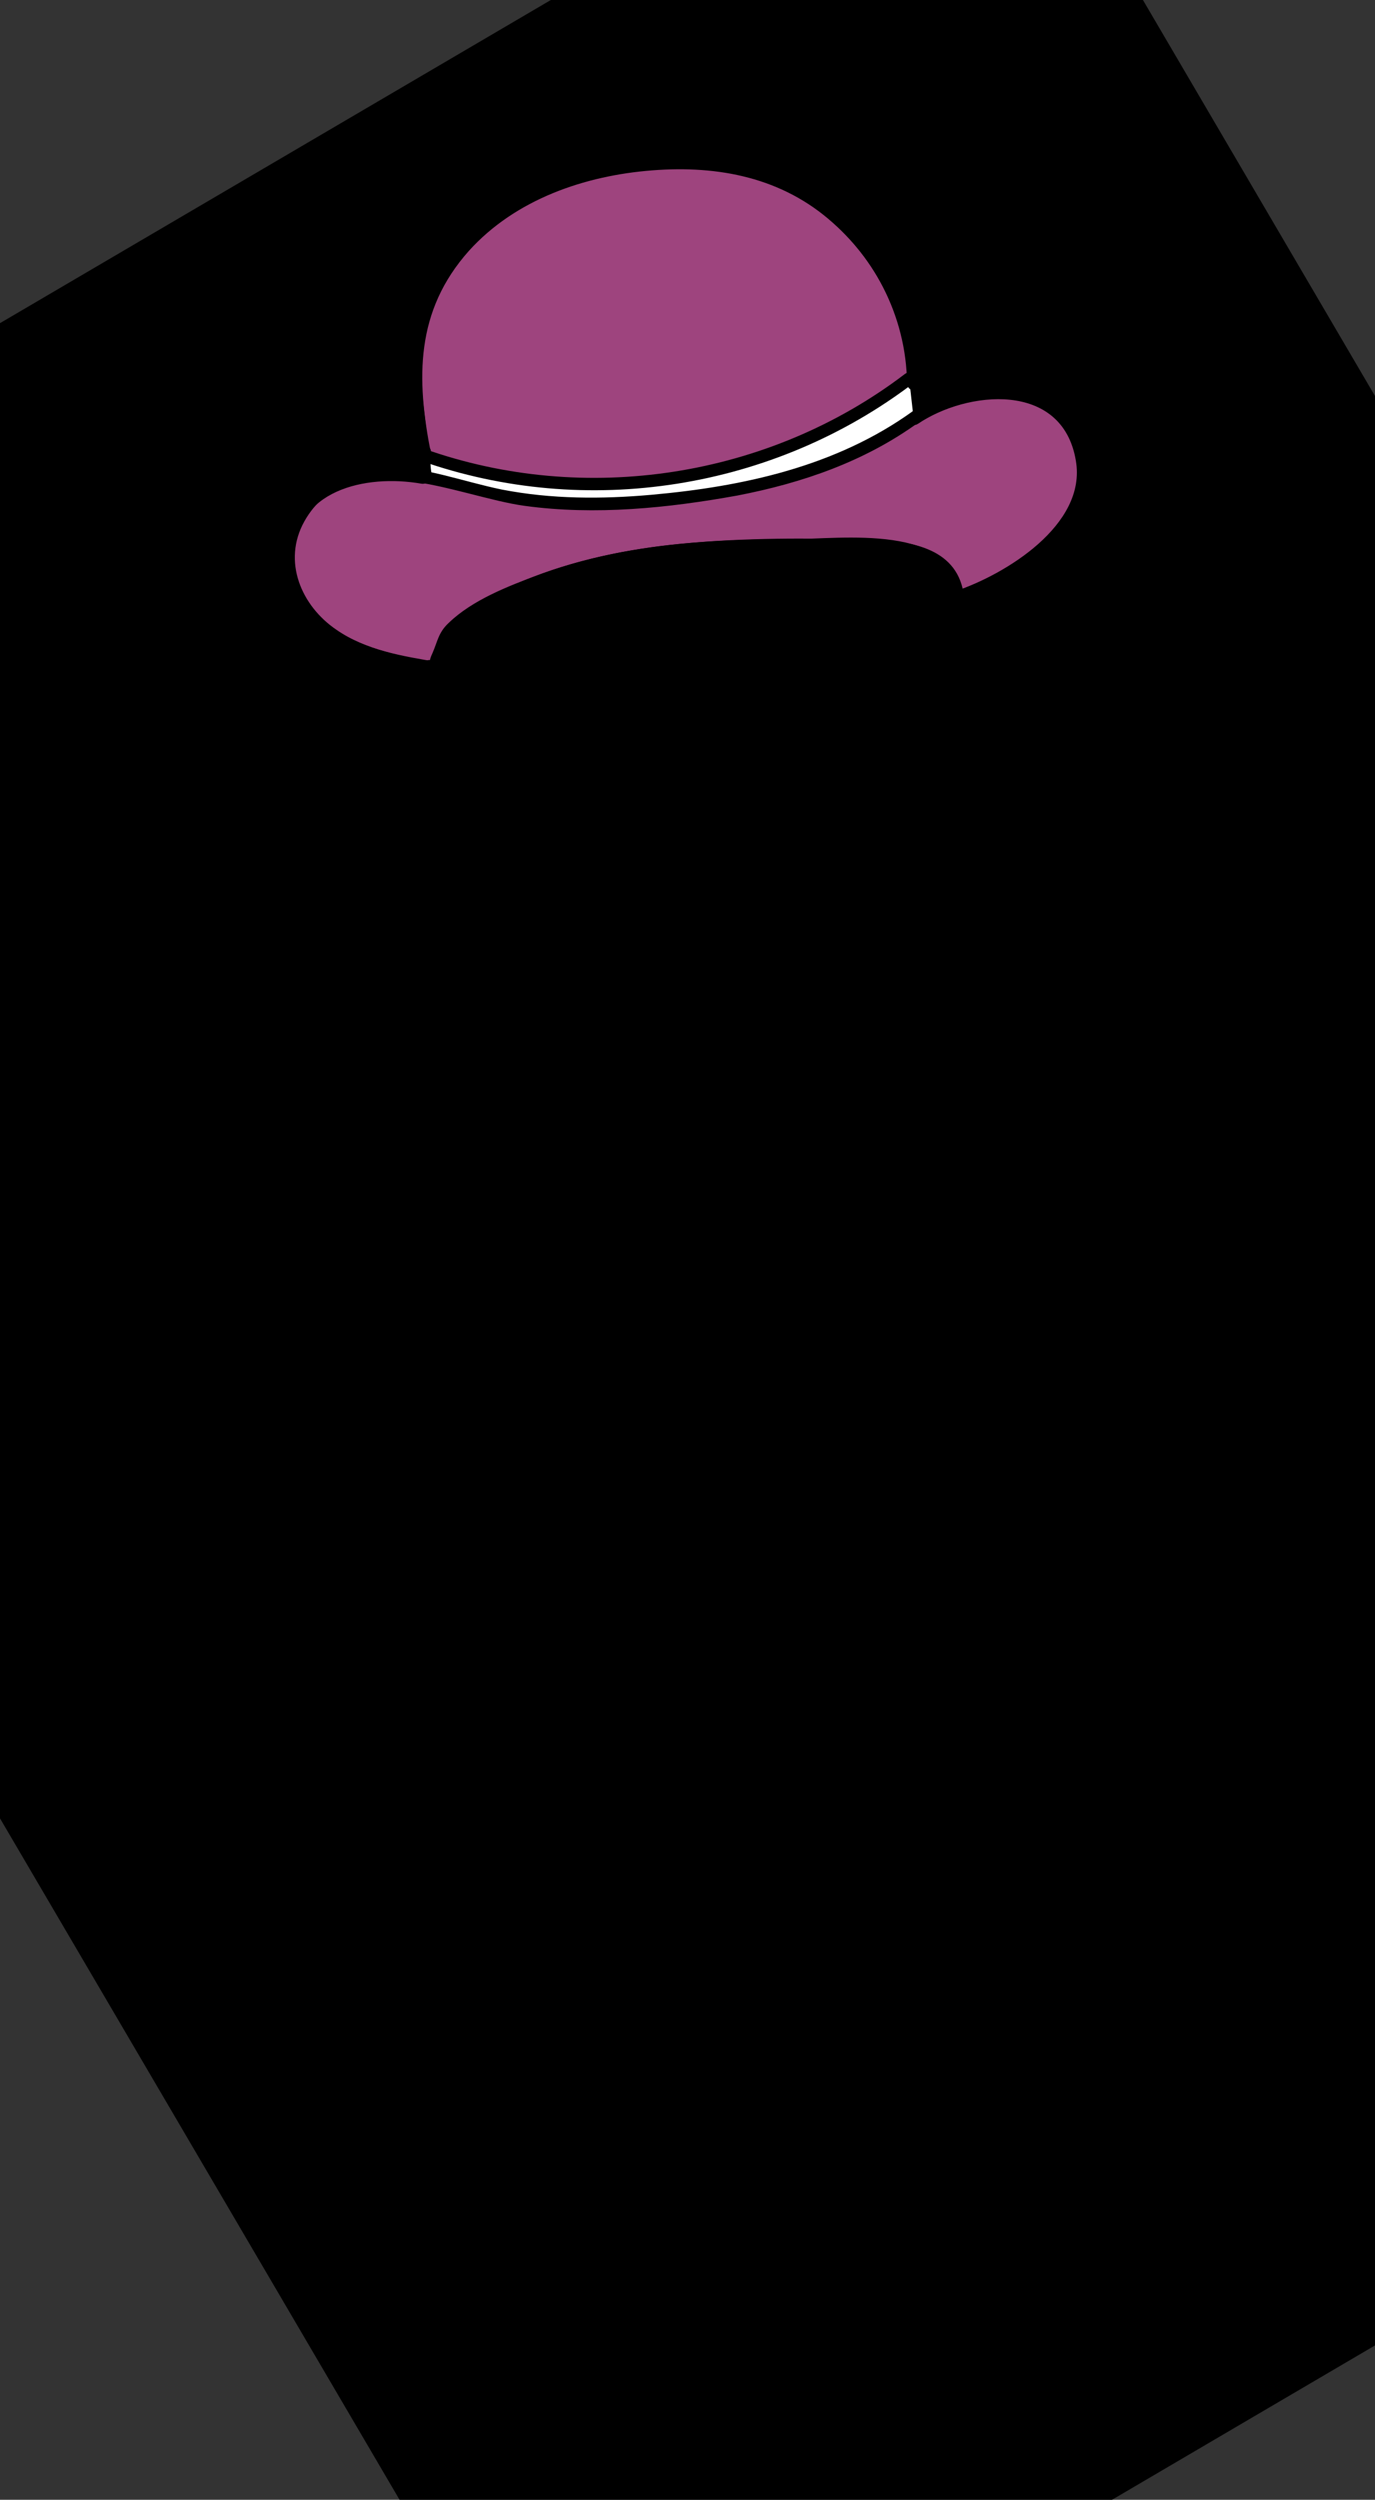 <?xml version="1.0" encoding="utf-8"?>
<!-- Generator: Adobe Illustrator 23.0.1, SVG Export Plug-In . SVG Version: 6.00 Build 0)  -->
<svg version="1.1" id="Laag_2" xmlns="http://www.w3.org/2000/svg" xmlns:xlink="http://www.w3.org/1999/xlink" x="0px" y="0px"
	 viewBox="0 0 185.7 337.5" style="enable-background:new 0 0 185.7 337.5;" xml:space="preserve">
<rect x="0" y="0" width="185.7" height="337.5" fill="#333333" stroke="none"/>
<style type="text/css">
	.st0{clip-path:url(#SVGID_3_);}
	.st1{clip-path:url(#SVGID_4_);fill:#FFFFFF;}
	.st2{clip-path:url(#SVGID_6_);}
	.st3{clip-path:url(#SVGID_6_);fill:#9E447E;}
	.st4{clip-path:url(#SVGID_6_);fill:#FFFFFF;}
</style>
<g>
	<g>
		<defs>
			<polygon id="SVGID_1_" points="78.6,379.5 300.5,249.3 133.9,-34.9 -88.1,95.3 78.6,379.5 			"/>
		</defs>
		<defs>
			<rect id="SVGID_2_" x="-19.5" y="-39.7" width="237.7" height="427.8"/>
		</defs>
		<clipPath id="SVGID_3_">
			<use xlink:href="#SVGID_1_"  style="overflow:visible;"/>
		</clipPath>
		<clipPath id="SVGID_4_" class="st0">
			<use xlink:href="#SVGID_2_"  style="overflow:visible;"/>
		</clipPath>
		<path class="st1" d="M67.4,17.7c0,0-20.8,13-21.7,25.4c-1,12.4,1.9,14.1,1.9,14.1L34,62.3c0,0-10.7-4.7-13.9-12.5
			c-3.2-7.9-9.4-12.5-9.4-12.5L0.2,49.6c0,0,12.8,36.9,29.2,44.5c16.4,7.6,18.9,5.6,18.9,5.6s-3,14,3.9,19.4
			c7,5.4,13.1,11.7,13.1,11.7l4.1,6.6l-33.3,24.4c0,0-18.2,3.1-18.3,10.5c-0.1,7.4,1.9,18.2,13,16.6c11.2-1.5,17.4-6.8,17.4-6.8
			l15-11.8l12.1-10.6l-28.6,87.2l32.2,1.6l-9.7,55.6c0,0-16.2,5.6-16.2,13c-0.1,7.4-3.8,12.3-3.8,12.3l105.6,5.3
			c0,0-9.6-30.6-17.8-34c-8.2-3.4-13.6-4.3-13.6-4.3l-6.5-47.5l43-5.7l-33.9-71.3c0,0,22.8,27.9,31.8,32.1c9,4.2,14.1-4,12.1-10.2
			c-2-6.2,1.4-11.5,1.4-11.5s2.6-9.1-4-10.8c-6.6-1.7-14.8-0.6-14.8-0.6l-32.6-37.1c0,0,14.1-9.3,15-13c0.9-3.7,7.1-4.1,7.2-13.1
			c0.1-9.1-3.6-13.2-3.6-13.2s31.4,0.7,32.7-12.9c1.4-13.6,5.8-42.9,5.8-42.9l-8.1-12.1c0,0-8.1,25.9-15.1,26.7
			c-7,0.8-1.6-7.4-9.8-7.5c-8.3-0.1-14.9-0.2-14.9-0.2s-3-28.1-17.8-29.9C96.4,13.9,67.4,17.7,67.4,17.7"/>
	</g>
	<g>
		<defs>
			<path id="SVGID_5_" d="M12.3,75.5c4.8,8,10.7,15.5,17.1,18.5c16.4,7.6,18.9,5.6,18.9,5.6s-3,14,3.9,19.4
				c7,5.4,13.1,11.7,13.1,11.7l4.1,6.6l-33.3,24.4c0,0-18.2,3.1-18.3,10.5c-0.1,7.4,1.9,18.2,13,16.6c11.2-1.5,17.4-6.8,17.4-6.8
				l15-11.8l12.1-10.6l-28.6,87.2l32.2,1.6l-9.7,55.6c0,0-16.2,5.6-16.2,13c0,4.2-1.3,7.6-2.3,9.7l32.8,0.4l69,0.7
				c-3.3-9.2-9.7-24.9-15.5-27.3c-8.2-3.4-13.6-4.3-13.6-4.3l-6.5-47.5l43-5.7l-33.9-71.4c0,0,22.8,27.9,31.9,32.1
				c9,4.2,14.1-4,12.1-10.2c-2-6.2,1.4-11.5,1.4-11.5s2.6-9.1-4-10.8c-6.6-1.7-14.9-0.6-14.9-0.6l-32.6-37.1c0,0,14.1-9.3,15-13
				c0.9-3.7,7.1-4,7.2-13.1c0.1-9.1-3.6-13.2-3.6-13.2s31.4,0.7,32.7-12.9c1.4-13.6,5.8-42.9,5.8-42.9l-8.1-12.1
				c0,0-8.1,25.9-15.1,26.7c-7,0.7-1.6-7.4-9.8-7.5c-8.3-0.1-14.9-0.2-14.9-0.2s-3-28.1-17.8-29.9c-14.8-1.8-43.8,2-43.8,2
				s-20.8,13-21.7,25.4c-1,12.4,1.9,14.1,1.9,14.1L34,62.3c0,0-10.7-4.7-13.9-12.5c-2-5-5.2-8.6-7.3-10.7L12.3,75.5L12.3,75.5z"/>
		</defs>
		<clipPath id="SVGID_6_">
			<use xlink:href="#SVGID_5_"  style="overflow:visible;"/>
		</clipPath>
		<path class="st2" d="M12.4,326.4c52.3-2.1,104.7-2.2,157-0.1c1.1,0,1.1-1.7,0-1.7c-52.3-2.1-104.7-2.1-157,0.1
			C11.3,324.8,11.3,326.5,12.4,326.4"/>
		<path class="st2" d="M109.7,133.5c17.9-8,26.7-27.7,22.4-46.6c-2.3-10.1-7.9-20.4-16.2-26.9c-9-7-20.3-5.5-30.7-3.2
			c-1.1,0.2-0.6,1.9,0.4,1.7c11-2.4,22.2-3.6,31.1,4.6c7.2,6.5,12,16,13.9,25.5c3.6,17.9-5.1,36-21.9,43.5
			C107.8,132.5,108.7,134,109.7,133.5"/>
		<path class="st2" d="M60.4,114.3c6.9,19.2,26.5,26.7,45.4,20.7c1-0.3,0.6-2-0.4-1.7c-17.9,5.7-36.7-1.1-43.3-19.5
			C61.7,112.9,60,113.3,60.4,114.3"/>
		<path class="st2" d="M91,55.6c-23.9,1.6-36.6,30.8-32.3,51.8c0.2,1.1,1.9,0.6,1.7-0.4C56.2,87,68.3,58.8,91,57.3
			C92,57.2,92.1,55.5,91,55.6"/>
		<path class="st2" d="M96.8,109.1c-3.2-1.6-7.8-0.5-9.2,3.1c-0.6,1.6-0.3,3.5,1.4,4.1c2.3,0.9,4.1-1.2,6.3-1.6
			c1.1-0.2,0.6-1.9-0.4-1.7c-1.4,0.3-2.4,1.1-3.6,1.6c-0.8,0.3-2.1,0.5-2.2-0.8c-0.1-0.6,0.3-1.3,0.7-1.8c1.4-1.9,4.2-2.5,6.3-1.4
			C96.9,111.1,97.8,109.6,96.8,109.1"/>
		<path class="st2" d="M77.7,121.2c5.7,8.7,21,4.7,28.6,1.2c1-0.5,0.1-2-0.8-1.5c-6.6,3.1-21.2,7.2-26.3-0.5
			C78.6,119.4,77.1,120.3,77.7,121.2"/>
		<path class="st2" d="M71.8,104.9c3.5,4.6,16.6,0.4,12.2-5.3c-1.7-2.2-5.6-2.9-8.2-2.6c-3.5,0.4-5.9,4.5-4.1,7.7
			c0.5,1,2,0.1,1.5-0.8c-1.5-2.8,1.3-5.2,3.9-5.2c1.7,0,4.3,0.4,5.4,1.9c2.9,3.5-7,6.4-9.5,3.1C72.3,102.8,71.1,104,71.8,104.9"/>
		<path class="st2" d="M107.7,98.7c-1.7-1.6-4-2.3-6.4-1.9c-2.1,0.4-4.8,1.9-4.8,4.3c0,2.4,2.3,4.2,4.4,4.9c2.4,0.8,5,0.5,7.1-0.9
			c0.9-0.6,0.1-2.1-0.9-1.5c-2.4,1.5-7.7,1.7-8.7-1.9c-0.5-2.1,1.9-3.2,3.6-3.3c1.6-0.1,3.2,0.4,4.4,1.5
			C107.3,100.6,108.6,99.4,107.7,98.7"/>
		<path class="st2" d="M106.5,106.3c1.4-1.3,2.5-2.9,3.2-4.7c0.4-1-1.3-1.5-1.6-0.5c-0.6,1.5-1.5,2.9-2.7,3.9
			C104.5,105.8,105.7,107,106.5,106.3"/>
		<path class="st2" d="M94.1,240.1c17.3-0.5,34.5-0.4,51.8,0.3c1.1,0,1.1-1.7,0-1.7c-17.3-0.7-34.5-0.8-51.8-0.3
			C93.1,238.4,93,240.1,94.1,240.1"/>
		<path class="st2" d="M85.9,240.4c2-0.1,3.9-0.2,5.9-0.2c1.1,0,1.1-1.8,0-1.7c-2,0.1-3.9,0.1-5.9,0.2
			C84.8,238.7,84.8,240.5,85.9,240.4"/>
		<path class="st2" d="M61.2,241.9c7.4-0.6,14.9-1,22.3-1.4c1.1-0.1,1.1-1.8,0-1.7c-7.4,0.3-14.9,0.8-22.3,1.4
			C60.2,240.3,60.1,242,61.2,241.9"/>
		<path class="st2" d="M86.4,240.2c-3.4,24.4-5.7,48.9-7,73.5c-0.1,1.1,1.7,1.1,1.7,0c1.2-24.6,3.6-49.1,7-73.5
			C88.2,239.1,86.5,239.1,86.4,240.2"/>
		<path class="st2" d="M91.3,239.2c-3.8,24.4-5.7,49-5.8,73.7c0,1.1,1.7,1.1,1.7,0c0.1-24.5,1.9-49,5.7-73.3
			C93.2,238.6,91.5,238.1,91.3,239.2"/>
		<path class="st2" d="M102.7,241c3.1,24,5.9,48.1,8.4,72.1c0.1,1.1,1.8,1.1,1.7,0c-2.5-24.2-5.3-48.4-8.5-72.6
			C104.2,239.5,102.6,239.9,102.7,241"/>
		<path class="st2" d="M107.7,239.8c3.1,23.8,5.7,47.7,7.8,71.7c0.1,1.1,1.8,1.1,1.7,0c-2.2-24.1-4.8-48.1-7.9-72.1
			C109.2,238.3,107.6,238.7,107.7,239.8"/>
		<path class="st2" d="M93.3,323.2c0.2,0.1,0.3,0.2,0.5,0.3c0.2,0.2,0.6,0.2,0.9,0c0.2-0.1,0.3-0.2,0.5-0.3c0.4-0.3,0.5-0.7,0.3-1.2
			c-3.1-6.9-7.7-10.4-15.5-9.5c-7.1,0.9-13.5,4.7-18,10.2c-0.7,0.8,0.5,2.1,1.2,1.2c3.7-4.6,8.7-7.9,14.5-9.3
			c3.5-0.8,7.8-1.3,11,0.8c2.6,1.7,4.1,4.6,5.3,7.4l0.3-1.2c0,0,0,0-0.1,0C93.3,321,92.4,322.5,93.3,323.2"/>
		<path class="st2" d="M107.7,323.1c3.1-17.1,28.7-12.5,33,1.3c0.3,1,2,0.6,1.7-0.4c-4.9-15.4-32.9-20.2-36.3-1.4
			C105.8,323.7,107.5,324.2,107.7,323.1"/>
		<path class="st2" d="M72.5,315.6l0.7,3.9c0.2,1.1,1.9,0.6,1.7-0.4c-0.2-1.3-0.5-2.6-0.7-3.9C73.9,314.1,72.3,314.5,72.5,315.6"/>
		<path class="st2" d="M68.9,317.9c-0.1,1.2,0.3,2.3,1.1,3.2c0.7,0.8,1.9-0.4,1.2-1.2c-0.5-0.6-0.7-1.2-0.6-2
			C70.8,316.8,69,316.8,68.9,317.9"/>
		<path class="st2" d="M126.8,312.3c0.3,2.2,0,4.3-0.8,6.4c-0.4,1,1.3,1.5,1.6,0.5c0.9-2.4,1.2-4.8,0.8-7.3
			C128.3,310.8,126.6,311.2,126.8,312.3"/>
		<path class="st2" d="M131.1,314.5l-0.9,3.8c-0.3,1.1,1.4,1.5,1.6,0.5c0.3-1.3,0.6-2.6,0.9-3.8C133,313.9,131.4,313.4,131.1,314.5"
			/>
		<path class="st2" d="M89.9,240.2c-1.8,2.1-3.1,4.4-4.1,7c-0.4,1,1.3,1.5,1.6,0.5c0.8-2.3,2-4.4,3.6-6.2
			C91.8,240.6,90.6,239.3,89.9,240.2"/>
		<path class="st2" d="M91.7,242.8c-2.4,3.2-4.6,6.6-6.6,10.2c-0.5,1,0.9,1.8,1.5,0.9c2-3.5,4.1-6.9,6.6-10.2
			C93.8,242.8,92.4,242,91.7,242.8"/>
		<path class="st2" d="M89.6,251.2c-2,2.5-3.7,5.1-5.3,7.8c-0.5,1,0.9,1.8,1.5,0.9c1.5-2.6,3.1-5.1,5-7.5
			C91.5,251.5,90.3,250.3,89.6,251.2"/>
		<path class="st2" d="M87.2,260.7c-1.3,2-2.6,4-3.9,6c-0.6,0.9,0.9,1.8,1.5,0.9c1.3-2,2.6-4,3.9-6
			C89.2,260.7,87.8,259.8,87.2,260.7"/>
		<path class="st2" d="M87.2,265c-1.5,2.5-2.9,5.1-4.4,7.6c-0.6,1,0.9,1.8,1.5,0.9l4.4-7.6C89.2,265,87.8,264.1,87.2,265"/>
		<path class="st2" d="M86.1,272.6c-1.6,2.7-3.1,5.4-4.7,8.1c-0.6,1,0.9,1.8,1.5,0.9c1.6-2.7,3.1-5.4,4.7-8.1
			C88.1,272.6,86.7,271.7,86.1,272.6"/>
		<path class="st2" d="M86.8,278.4c-1.4,2.5-2.8,5-4.2,7.5c-0.5,1,0.9,1.8,1.5,0.9c1.4-2.5,2.8-5,4.2-7.5
			C88.8,278.3,87.3,277.4,86.8,278.4"/>
		<path class="st2" d="M86.2,285.2c-1.8,2.6-3.4,5.4-4.6,8.4c-0.4,1,1,1.9,1.5,0.9c1.3-2.9,2.8-5.7,4.6-8.4
			C88.3,285.2,86.9,284.3,86.2,285.2"/>
		<path class="st2" d="M84.9,294.8c-1.9,2.2-3.4,4.7-4.7,7.3c-0.5,1,1,1.9,1.5,0.9c1.2-2.5,2.7-4.8,4.4-6.9
			C86.8,295.2,85.6,294,84.9,294.8"/>
		<path class="st2" d="M85.7,299.9c-2.1,2.5-4,5.2-5.6,8.1c-0.5,1,0.9,1.8,1.5,0.9c1.5-2.8,3.3-5.4,5.3-7.8
			C87.6,300.3,86.4,299.1,85.7,299.9"/>
		<path class="st2" d="M84.1,306.9c-1,1.6-2,3.1-3.1,4.7c-0.6,0.9,0.9,1.8,1.5,0.9c1-1.6,2-3.1,3-4.7
			C86.2,306.9,84.7,306,84.1,306.9"/>
		<path class="st2" d="M105.8,240.8c-0.7,1.3-1.5,2.5-2.3,3.8c-0.6,0.9,0.9,1.8,1.5,0.9c0.8-1.3,1.5-2.5,2.3-3.8
			C107.8,240.7,106.3,239.9,105.8,240.8"/>
		<path class="st2" d="M108.3,242.9c-1.1,2-2.3,4-3.4,6c-0.5,1,0.9,1.8,1.5,0.9c1.1-2,2.3-4,3.4-6
			C110.3,242.9,108.8,242,108.3,242.9"/>
		<path class="st2" d="M110.2,246.3c-1.9,2.4-3.6,5-4.9,7.8c-0.5,1,1,1.9,1.5,0.9c1.3-2.7,2.8-5.2,4.7-7.5
			C112.1,246.6,110.9,245.4,110.2,246.3"/>
		<path class="st2" d="M109.1,253.7l-3.5,6.4c-0.5,1,0.9,1.8,1.5,0.9c1.2-2.1,2.3-4.3,3.5-6.4C111.1,253.6,109.6,252.7,109.1,253.7"
			/>
		<path class="st2" d="M109.2,259.3l-2.7,5.7c-0.5,1,1,1.9,1.5,0.9l2.7-5.8C111.2,259.2,109.7,258.3,109.2,259.3"/>
		<path class="st2" d="M110.4,264.5c-1.5,2.1-2.6,4.4-3.3,6.9c-0.3,1.1,1.3,1.5,1.6,0.5c0.7-2.4,1.7-4.5,3.2-6.5
			C112.5,264.5,111,263.6,110.4,264.5"/>
		<path class="st2" d="M110.7,270.8c-0.1,2-0.8,3.8-2.1,5.3c-0.7,0.8,0.5,2.1,1.2,1.2c1.6-1.9,2.5-4.1,2.6-6.5
			C112.4,269.8,110.7,269.7,110.7,270.8"/>
		<path class="st2" d="M112.4,275.6c-1.5,2.1-2.6,4.4-3.5,6.9c-0.4,1,1.3,1.5,1.6,0.5c0.8-2.3,1.9-4.5,3.3-6.5
			C114.5,275.6,113,274.7,112.4,275.6"/>
		<path class="st2" d="M111.8,282c-1.2,1.8-2.1,3.7-2.8,5.7c-0.4,1,1.3,1.5,1.6,0.5c0.6-1.9,1.5-3.6,2.6-5.3
			C113.9,281.9,112.4,281.1,111.8,282"/>
		<path class="st2" d="M112.7,286.5c-0.7,1.9-1.4,3.9-2.2,5.8c-0.4,1,1.3,1.5,1.6,0.5c0.7-1.9,1.4-3.9,2.2-5.8
			C114.7,286,113.1,285.5,112.7,286.5"/>
		<path class="st2" d="M113.5,291c-1.4,2.2-2.5,4.5-3.4,6.9c-0.4,1,1.2,1.5,1.6,0.5c0.9-2.3,2-4.4,3.2-6.5
			C115.6,291,114.1,290.1,113.5,291"/>
		<path class="st2" d="M114.3,297.5c-1.1,1.8-2.1,3.7-2.9,5.6c-0.4,1,1.2,1.5,1.6,0.5c0.7-1.8,1.7-3.6,2.7-5.2
			C116.4,297.4,114.9,296.5,114.3,297.5"/>
		<path class="st2" d="M114.1,302.9c-0.7,1.6-1.5,3.1-2.2,4.7c-0.5,1,1,1.9,1.5,0.9c0.7-1.6,1.5-3.1,2.2-4.7
			C116,302.8,114.6,301.9,114.1,302.9"/>
		<path class="st2" d="M115,307.7c-0.9,1.1-1.7,2.3-2.6,3.4c-0.7,0.9,0.8,1.7,1.5,0.9l2.6-3.4C117.1,307.7,115.6,306.8,115,307.7"/>
		<path class="st2" d="M58.9,105.1c-0.1-1.6-1.5-2.7-3.1-2.3c-2.4,0.6-2.6,3.8-2.4,5.7c0.2,2.3,0.9,5,3,6.3c1.7,1,3.9,0.6,4.9-1.2
			c0.5-1-0.9-1.8-1.5-0.9c-1.8,3.2-4.3-1.5-4.6-3c-0.2-1-0.3-2-0.2-3c0-0.7,0.3-1.4,0.7-2c0.5-0.5,1-0.4,1.4,0.3
			C57.2,106.2,58.9,106.2,58.9,105.1"/>
		<path class="st2" d="M132.5,103.2c0.5-1.6,2.2,0.6,2.4,1.3c0.2,0.9,0.2,1.9,0.1,2.7c-0.1,1-0.2,2-0.5,3l-0.4,1.1
			c-0.6,1.4-1.5,1.4-2.7-0.2c0.9-0.7-0.3-1.9-1.2-1.2c-1.6,1.3-1,3.9,1,4.5c2.7,0.8,4.5-1.8,5.1-4.1c0.6-2.4,1.3-6.9-1-8.8
			c-1.5-1.2-3.7-0.7-4.3,1.2C130.5,103.8,132.2,104.2,132.5,103.2"/>
		<path class="st2" d="M106.1,100.3c0.6,0.1,1.1,1,0.8,1.5c-0.4,1,1,1.9,1.5,0.9c0.8-1.8-0.3-3.8-2.3-4.1
			C105.1,98.5,105.1,100.2,106.1,100.3"/>
		<path class="st2" d="M76.1,99.8c-1.8,1.4-1.5,4.4,0.5,5.5c0.3,0.2,0.8,0.1,1-0.1c1.8-1.7,1.9-4.5,0.4-6.4c-0.3-0.3-0.9-0.3-1.2,0
			c-1.1,1.2-2,2.6-1.5,4.2c0.3,1.2,1.5,2.1,2.7,1.9c1.3-0.2,2.2-1.4,2.4-2.6c0.2-1.7-0.9-3.2-1.9-4.4c-0.4-0.4-1.1-0.3-1.3,0.2
			c-1.1,1.8-1.3,5.2,0.8,6.5c0.8,0.5,1.9,0.3,2.4-0.5c0.7-0.9,0.7-2.2,0.5-3.2c-0.2-1-0.7-2.6-1.8-3c-1-0.4-1.7,0.4-2.1,1.2
			c-0.9,1.9-0.2,4.2,1.6,5.3c0.5,0.3,1.1,0,1.3-0.5c0.4-1.2,0.3-2.4-0.3-3.6c-0.5-1-2-0.1-1.5,0.9c0.4,0.8,0.4,1.5,0.1,2.3l1.3-0.5
			c-0.6-0.4-0.9-0.9-1.1-1.6c-0.1-0.4-0.1-1.8,0.5-1.9c-0.2,0-0.4-0.1-0.7-0.1c0.8,0.4,1.6,3.9,0.5,3.7c-0.5-0.1-0.7-1.4-0.7-1.8
			c-0.1-0.9,0.1-1.6,0.6-2.4c-0.4,0.1-0.9,0.1-1.3,0.2c0.7,0.9,2.3,2.8,1,3.9c-0.7,0.5-1.3-0.1-1.4-0.8c-0.1-0.9,0.6-1.6,1.1-2.2
			l-1.2,0c1,1.2,0.7,2.9-0.3,3.9c0.3,0,0.7-0.1,1-0.1c-1.1-0.6-1.1-2-0.2-2.8C78.1,100.3,76.9,99.1,76.1,99.8"/>
		<path class="st2" d="M102.3,98.6c-0.4,1.5-1.7,2.6-1.4,4.2c0.2,1.2,1.2,2.1,2.4,1.9c1.2-0.2,2.1-1.3,2.3-2.4
			c0.2-1.6-0.8-2.9-1.8-4.1c-0.3-0.3-0.9-0.3-1.2,0c-1.3,1.5-2.1,4.6-0.4,6.2c2.1,2,3.6-2.2,3.6-3.7c0-2.1-2.2-4.1-4.1-2.4
			c-2,1.9-0.4,4.3,1,5.9c0.3,0.4,1.1,0.3,1.3-0.2c0.6-1.3,1.3-2.7,0.8-4.2c-0.3-1-1.3-1.9-2.3-1.9c-1.1-0.1-2,0.7-2.4,1.7
			c-0.5,1.3,0.1,2.6,0.6,3.8c0.1,0.3,0.6,0.5,1,0.4c2-0.7,3.2-2.8,2.5-4.9c-0.3-1-2-0.6-1.7,0.4c0.4,1.1-0.2,2.4-1.3,2.8
			c0.3,0.1,0.6,0.3,1,0.4c-0.2-0.5-1.2-3.2,0.3-2.9c1.5,0.3,0.4,2.7,0.1,3.5l1.3-0.2c-0.7-0.7-1.7-1.7-1.4-2.8c0.1-0.4,0.5-1,1-0.8
			c0.5,0.2,0.6,1,0.5,1.5c-0.1,0.5-0.2,1.1-0.5,1.6c0,0.1-0.3,0.6-0.4,0.6c0,0-0.2-0.6-0.2-0.7c-0.3-1.1,0-2.2,0.7-3l-1.2,0
			c0.5,0.6,1.2,1.4,1.3,2.2c0.1,0.5-0.3,1.8-1,1.4c-1-0.5,0.9-3.2,1.1-3.9C104.3,98,102.6,97.6,102.3,98.6"/>
		<path class="st2" d="M101.4,136.5c1.1,0,1.1-1.7,0-1.7C100.4,134.8,100.3,136.5,101.4,136.5"/>
		<path class="st2" d="M103.7,134.7c0,0,0-0.1,0-0.1c-0.2-0.5-0.6-0.7-1-0.6c-0.5,0.1-0.7,0.3-0.8,0.8c-0.1,0.3,0.1,0.8,0.4,1
			c1.1,0.6,2.4-0.2,3.5-0.5c1.7-0.5,3.4-1.1,5-1.6c1-0.3,0.6-2-0.4-1.7c-1.3,0.4-2.6,0.8-3.9,1.2c-0.6,0.2-2.9,1.3-3.3,1.1
			c0.1,0.3,0.3,0.6,0.4,1c0-0.1,0-0.1,0.1-0.2c-0.2,0.2-0.4,0.4-0.6,0.6c0.1,0,0.1,0,0.2,0c-0.3-0.2-0.7-0.4-1-0.6c0,0,0,0.1,0,0.1
			C102.4,136.1,104,135.7,103.7,134.7"/>
		<path class="st2" d="M87.8,136.6c-9.9,34.3-19.9,68.6-29.8,102.9c-0.3,1.1,1.3,1.5,1.6,0.5l29.8-102.9
			C89.7,136,88.1,135.6,87.8,136.6"/>
		<path class="st2" d="M105.5,137.4c12,33.5,25.1,66.6,39.3,99.2c0.4,1,1.9,0.2,1.5-0.8c-14.1-32.5-27.2-65.4-39.1-98.8
			C106.8,136,105.2,136.4,105.5,137.4"/>
		<path class="st2" d="M96.3,205.6c-3.3-5.2-11.2-8.3-15-1.6c-5.2,9.2,8.3,18.4,13.7,23.5c0.8,0.8,2-0.4,1.2-1.2
			c-4.8-4.5-14-10.6-14.2-17.9c-0.1-2.8,1.5-5.5,4.3-6.4c3.7-1.2,6.8,1.4,8.6,4.4C95.4,207.4,96.9,206.6,96.3,205.6"/>
		<path class="st2" d="M98.7,203.9c2.5-3.1,7.1-3,9.9-0.2c3.5,3.5,2.3,8.7-0.2,12.4c-3.4,4.9-9.1,7.7-13.3,11.9
			c-0.8,0.8,0.4,2,1.2,1.2c5.9-6,18.2-11.6,16-22c-1.4-6.6-10.2-10.3-14.8-4.6C96.8,203.6,98,204.8,98.7,203.9"/>
		<path class="st2" d="M59.8,106c5.2-6.3,9.5-13.2,12.8-20.7c0.5-1-1-1.9-1.5-0.9c-3.3,7.3-7.5,14.1-12.6,20.3
			C57.9,105.6,59.1,106.9,59.8,106"/>
		<path class="st2" d="M72.9,83.5c2.9,2,6.8,2.3,10.2,3.1c4.1,0.9,8.2,1.7,12.3,2.5c8,1.5,16.1,2.7,24.1,3.8
			c0.9,0.1,1.2-1.2,0.4-1.6c-5.9-3.2-11.7-6.6-15.3-12.5c-0.4,0.4-0.8,0.8-1.2,1.2c3.7,1.8,7.4,3.6,11.1,5.3c2.7,1.3,5,1.9,6.3,5
			c0.9,2,0.7,4.6,0.7,6.8c-0.1,2.5-1.3,5.6-0.3,8c1.2,2.9,5.4,5.4,7.7,7.4c0.8,0.7,2.1-0.5,1.2-1.2c-1.5-1.4-3.3-2.7-4.7-4.2
			c-2-2.2-2.7-4.7-2.4-7.6c0.4-3.3,0.5-8-1.1-11c-1.2-2.4-3.6-3.2-5.9-4.3c-3.9-1.9-7.9-3.8-11.8-5.7c-0.7-0.3-1.7,0.4-1.2,1.2
			c3.7,6.2,9.7,9.8,15.9,13.1l0.4-1.6c-7.9-1-15.8-2.2-23.7-3.7c-3.6-0.7-7.1-1.4-10.6-2.1c-3.6-0.8-8.4-1.1-11.4-3.3
			C72.8,81.4,72,82.8,72.9,83.5"/>
		<path class="st2" d="M125,121.1c1.1,0,1.1-1.7,0-1.7C123.9,119.3,123.9,121.1,125,121.1"/>
		<path class="st2" d="M125,121.1c1.1,0,1.1-1.7,0-1.7C123.9,119.3,123.9,121.1,125,121.1"/>
		<path class="st2" d="M125.2,74.2c0.4,1.8,5.6,17,8.9,12.3c1.4-2-0.7-6.5-1.6-8.4c-1.6-3.6-4-6.7-7-9.2c-0.8-0.7-2.1,0.5-1.2,1.2
			c3.6,3,6.3,6.9,7.7,11.5c0.3,1.1,1.2,2.3-0.2,2.4c-1.3,0.1-1.7-1.5-2.2-2.5c-1.3-2.5-2.2-5-2.8-7.7
			C126.6,72.7,124.9,73.2,125.2,74.2"/>
		<path class="st2" d="M129.6,72.6c-0.5-3,3.4-5,6-4.9c1.3,0.1,2.5,0.5,3.7,0.8c2,0.6,3.9,1.3,6,1.5c3.8,0.3,7.6-0.9,10.8-3.1
			c7.2-4.9,10.2-13.5,12.9-21.4l-1.7-0.2c-1.3,9.4-1.4,20-4.8,28.9c-2,5.3-5.6,8.9-10.8,11c-5.3,2.1-12.7,3.7-16.5-1.9
			c-0.6-0.9-2.1-0.1-1.5,0.9c5.9,8.7,20.4,4,26.3-2.4c3.7-4,5.1-9.5,5.9-14.8c1.2-7.2,2-14.4,3-21.6c0.1-1-1.4-1.1-1.7-0.2
			c-3.6,10.6-10.2,26.2-24.3,22.7c-3.7-0.9-7.8-3-11.6-1.3c-2.6,1.2-3.8,3.7-3.4,6.4C128.1,74.1,129.8,73.7,129.6,72.6"/>
		<path class="st2" d="M60.6,82.3c-0.9,4.3-2.5,8.3-4.7,12.1c0.5,0.1,1,0.1,1.6,0.2c-0.8-4.1-0.2-8.2,1.9-11.8
			c0.6-1-0.9-1.8-1.5-0.9c-2.3,4-3.1,8.5-2.1,13.1c0.1,0.7,1.2,0.8,1.6,0.2c2.3-3.9,3.9-8.1,4.9-12.5C62.5,81.7,60.9,81.3,60.6,82.3
			"/>
		<path class="st2" d="M58.6,83.8c2.4-8.7-1.8-17.3-11.6-13.5c-3.9,1.5-6.9,2.8-11.2,1.9c-3.5-0.7-6.6-2.6-9.2-4.9
			c-4.8-4.1-10.1-10.2-11.4-16.5c-0.2-0.8-1.5-0.9-1.6,0c-0.9,5.5,1.2,10.2,3.8,15c2.8,5.3,5.8,10.6,9.6,15.2
			c6.7,8.1,16.7,13.9,27.4,11.4c1.1-0.3,0.6-1.9-0.4-1.7c-10.1,2.4-19.6-3.3-25.8-11c-2.9-3.6-5.4-7.7-7.6-11.8
			c-2.9-5.2-6.3-10.7-5.3-16.8l-1.6,0c1.6,8.5,10.2,17.8,17.9,21.3c3.8,1.7,8.1,2.3,12.1,1c3.5-1.1,7-4.2,10.9-2
			c4.2,2.3,3.6,8,2.5,11.8C56.6,84.4,58.3,84.9,58.6,83.8"/>
		<path class="st2" d="M106,136.6c11.1,12.7,22.4,25.1,33.8,37.4c0.8,0.8,2-0.4,1.2-1.2c-11.5-12.3-22.8-24.8-33.8-37.4
			C106.5,134.6,105.3,135.8,106,136.6"/>
		<path class="st2" d="M107.9,133.6c14.6,16.3,29.6,32.4,44.8,48.2c0.8,0.8,2-0.4,1.2-1.2c-15.2-15.8-30.1-31.9-44.8-48.2
			C108.4,131.5,107.2,132.7,107.9,133.6"/>
		<path class="st2" d="M138.5,173.1c3.9,3.7,7.5,7.7,10.9,11.9c0.7,0.9,1.9-0.3,1.2-1.2c-3.4-4.2-7-8.2-10.9-11.9
			C138.9,171.1,137.7,172.3,138.5,173.1"/>
		<path class="st2" d="M149.5,185.6c2,3.3,6.4,13.4,11.9,10.8c5.6-2.6,0.7-9.9-1.2-13.2c-0.2,0.4-0.4,0.8-0.5,1.3
			c1.9-0.5,9.8-2.9,6.7-6.2c-2.6-2.8-9.9-0.3-12.7,0.9c-1,0.4-0.2,1.9,0.8,1.5c2-0.8,5.6-2.2,7.8-1.6c0.6-0.1,1.1,0.1,1.3,0.9
			c1.1,0.7,1,1.2-0.3,1.4c-0.9,0.9-3,1.2-4.1,1.5c-0.5,0.1-0.8,0.8-0.5,1.3c0.8,1.3,1.6,2.6,2.3,4c0.4,0.8,0.9,1.7,1.1,2.6
			c0.6,2.7-2.1,5.2-4.7,3.3c-2.8-2-4.6-6.3-6.4-9.2C150.4,183.8,148.9,184.7,149.5,185.6"/>
		<path class="st2" d="M85.2,136.2c-15.1,11.8-30.7,22.7-47,32.7c-0.9,0.6-0.1,2.1,0.8,1.5c16.4-10.1,32.2-21.1,47.4-33
			C87.3,136.7,86.1,135.5,85.2,136.2"/>
		<path class="st2" d="M86,141c-15.4,12-31.1,23.4-47.3,34.3c-0.9,0.6-0.1,2.1,0.8,1.5c16.3-11,32.1-22.5,47.6-34.6
			C88.1,141.5,86.9,140.3,86,141"/>
		<path class="st2" d="M38,168.9c-4.2-1-8.3-0.1-11.6,2.7c-0.4,0.4-0.3,1.1,0.2,1.3c1.9,1.1,3.8,1.6,6,1.5l-0.4-1.6
			c-2.7,1.4-5.8,3.1-6.5,6.3c-0.5,2.4,0.6,4.5,2.8,5.5c6.5,2.7,9.9-4.8,11.2-9.7c0.3-1.1-1.3-1.5-1.6-0.5c-1,3.6-2.5,8.8-7.1,8.9
			c-2.8,0.1-4.7-2.2-3.3-5c1-2,3.3-3.1,5.2-4c0.8-0.4,0.4-1.6-0.4-1.6c-1.9,0.1-3.5-0.3-5.2-1.3c0.1,0.5,0.1,0.9,0.2,1.3
			c2.8-2.3,6.4-3.1,9.9-2.3C38.5,170.8,39,169.1,38,168.9"/>
		<path class="st2" d="M149.3,177.7c-0.8,1.3-1.6,2.6-2.3,4c-0.6,1,0.9,1.8,1.5,0.9c0.8-1.3,1.6-2.6,2.3-4
			C151.4,177.6,149.9,176.7,149.3,177.7"/>
		<path class="st2" d="M39.7,168.6c0.6,1.9,1.2,3.8,1.8,5.7c0.3,1,2,0.6,1.7-0.4c-0.6-1.9-1.2-3.8-1.8-5.7
			C41.1,167.1,39.4,167.6,39.7,168.6"/>
		<path class="st2" d="M44.4,165.9c-0.3,1.9-0.2,3.8,0.4,5.6c0.3,1,2,0.6,1.7-0.4c-0.5-1.5-0.7-3.1-0.4-4.7
			C46.3,165.3,44.6,164.8,44.4,165.9"/>
		<path class="st2" d="M48.9,162.8c0.2,1.9,0.3,3.8,0.5,5.7c0.1,1.1,1.8,1.1,1.7,0c-0.2-1.9-0.3-3.8-0.5-5.7
			C50.5,161.7,48.8,161.7,48.9,162.8"/>
		<path class="st2" d="M52.4,160.5c-0.2,1.5,0,3,0.6,4.4c0.4,1,1.9,0.2,1.5-0.8c-0.5-1.1-0.6-2.3-0.4-3.6
			C54.3,159.4,52.6,159.4,52.4,160.5"/>
		<path class="st2" d="M55.3,158.8l0,4.6c0,1.1,1.7,1.1,1.7,0l0-4.6C57,157.8,55.3,157.7,55.3,158.8"/>
		<path class="st2" d="M58.2,156.9c-0.3,1.7-0.2,3.4,0.4,5c0.4,1,2,0.6,1.7-0.4c-0.5-1.3-0.7-2.7-0.4-4.1
			C60.1,156.3,58.4,155.8,58.2,156.9"/>
		<path class="st2" d="M61.6,154.6c0.4,1.7,0.8,3.4,1.2,5.1c0.2,1.1,1.9,0.6,1.7-0.4c-0.4-1.7-0.8-3.4-1.2-5.1
			C63,153.1,61.4,153.5,61.6,154.6"/>
		<path class="st2" d="M65.6,152.9c0.4,1.1,0.8,2.3,1.1,3.4c0.3,1,2,0.6,1.7-0.4c-0.4-1.1-0.8-2.3-1.1-3.4
			C66.9,151.4,65.2,151.9,65.6,152.9"/>
		<path class="st2" d="M69.6,151c-0.1,1.3,0.1,2.6,0.7,3.8c0.5,1,1.9,0.1,1.5-0.9c-0.4-1-0.6-1.9-0.4-3
			C71.5,149.9,69.8,149.9,69.6,151"/>
		<path class="st2" d="M72.5,147.6c-0.1,1.4,0.1,2.6,0.7,3.8c0.5,1,1.9,0.1,1.5-0.9c-0.4-1-0.6-1.9-0.4-3
			C74.4,146.5,72.6,146.5,72.5,147.6"/>
		<path class="st2" d="M76,145.4c-0.2,1.3,0.3,2.6,1.2,3.5c0.8,0.8,2-0.4,1.2-1.2c-0.7-0.6-0.9-1.4-0.7-2.3
			C77.9,144.3,76.2,144.3,76,145.4"/>
		<path class="st2" d="M78.9,142.8c0.2,1,0.4,1.9,0.6,2.9c0.2,1.1,1.9,0.6,1.7-0.4c-0.2-0.9-0.4-1.9-0.6-2.9
			C80.4,141.2,78.7,141.7,78.9,142.8"/>
		<path class="st2" d="M83.1,139.9c-0.6,1.2-0.5,2.4,0.4,3.4c0.7,0.8,1.9-0.4,1.2-1.2c-0.3-0.4-0.4-0.9-0.1-1.3
			C85.1,139.9,83.6,139,83.1,139.9"/>
		<path class="st2" d="M85.8,137.7c0.2,0.8,0.4,1.5,0.5,2.3c0.3,1.1,1.9,0.6,1.7-0.4c-0.2-0.8-0.4-1.5-0.5-2.3
			C87.2,136.2,85.5,136.6,85.8,137.7"/>
		<path class="st2" d="M110.9,136.6c-0.3,2.1,0.4,4.2,1.8,5.8c0.7,0.8,1.9-0.4,1.2-1.2c-1.1-1.3-1.6-2.9-1.4-4.6
			C112.7,135.5,111,135.5,110.9,136.6"/>
		<path class="st2" d="M114.8,141.2c-0.1,1.9,0.6,3.8,1.9,5.2c0.7,0.8,2-0.4,1.2-1.2c-1-1.1-1.5-2.5-1.4-4
			C116.6,140.1,114.8,140.1,114.8,141.2"/>
		<path class="st2" d="M118.7,145.5c0.2,1.1,0.4,2.3,0.5,3.4c0.2,1.1,1.8,0.6,1.7-0.4c-0.2-1.1-0.4-2.3-0.5-3.4
			C120.2,144,118.5,144.4,118.7,145.5"/>
		<path class="st2" d="M122.1,150.1c0.2,0.8,0.4,1.5,0.5,2.3c0.3,1.1,1.9,0.6,1.7-0.4l-0.5-2.3C123.5,148.6,121.9,149,122.1,150.1"
			/>
		<path class="st2" d="M126.1,153.6c0.4,1.1,0.7,2.3,1.1,3.4c0.3,1,2,0.6,1.7-0.4c-0.4-1.1-0.7-2.3-1.1-3.4
			C127.4,152.1,125.7,152.5,126.1,153.6"/>
		<path class="st2" d="M129.5,157.7c-0.3,1.4-0.1,2.8,0.6,4.1c0.5,1,2,0.1,1.5-0.9c-0.4-0.9-0.6-1.8-0.4-2.8
			C131.4,157.1,129.7,156.6,129.5,157.7"/>
		<path class="st2" d="M135.6,165.1c0.2,1.5,0.4,3,0.7,4.5c0.2,1.1,1.8,0.6,1.7-0.4c-0.2-1.5-0.4-3-0.7-4.5
			C137.1,163.5,135.5,164,135.6,165.1"/>
		<path class="st2" d="M139.6,169.1c0.2,1.5,0.4,3,0.6,4.6c0.1,1.1,1.8,0.6,1.7-0.4c-0.2-1.5-0.4-3-0.6-4.6
			C141.1,167.6,139.5,168,139.6,169.1"/>
		<path class="st2" d="M144.2,173.1c0.5,1.3,0.7,2.7,0.5,4.1c-0.2,1.1,1.5,1.6,1.6,0.5c0.3-1.7,0.2-3.4-0.5-5
			C145.5,171.7,143.8,172.1,144.2,173.1"/>
		<path class="st2" d="M107.7,112.6l0,0.6c0,1.1,1.7,1.1,1.7,0l0-0.6C109.4,111.5,107.7,111.5,107.7,112.6"/>
		<path class="st2" d="M114.6,111l0-0.6c0-1.1-1.7-1.1-1.7,0l0,0.6C112.8,112.1,114.5,112.1,114.6,111"/>
		<path class="st2" d="M111.9,117.5c1.1,0,1.1-1.7,0-1.7C110.8,115.8,110.8,117.5,111.9,117.5"/>
		<path class="st2" d="M73.8,112c1.1,0,1.1-1.7,0-1.7C72.7,110.2,72.7,112,73.8,112"/>
		<path class="st2" d="M69.2,109.1l-1.1,0c-1.1,0-1.1,1.7,0,1.7l1.1,0C70.3,110.8,70.3,109.1,69.2,109.1"/>
		<path class="st2" d="M70.9,115.9c1.1,0,1.1-1.7,0-1.7C69.8,114.2,69.8,115.9,70.9,115.9"/>
		<path class="st2" d="M96.1,206.6c1.4-1.3,2.7-2.6,4.1-3.9c0.8-0.8-0.4-2-1.2-1.2c-1.4,1.3-2.7,2.6-4.1,3.9
			C94.1,206.1,95.3,207.3,96.1,206.6"/>
		<path class="st2" d="M88.3,137.4c2.5,3.6,5.8,7.9,10.8,7.3c5.1-0.6,5.3-5.9,7.7-9.4c0.6-0.9-0.9-1.8-1.5-0.9
			c-1.7,2.4-2,5.7-4.4,7.5c-4.5,3.3-8.8-2-11.1-5.4C89.1,135.6,87.6,136.5,88.3,137.4"/>
		<path class="st2" d="M96.1,143.4c-1,2.2-3.1,4.5-5.7,4c-2.1-0.4-3.8-3.2-2.2-5c0.7-0.8-0.5-2-1.2-1.2c-2.1,2.4-0.9,6.1,1.8,7.5
			c3.5,1.8,7.4-1.2,8.8-4.4C98,143.3,96.6,142.4,96.1,143.4"/>
		<path class="st2" d="M95.5,144.6c1.5,7,11.3,7.1,12.9,0.1c0.3-1.1-1.4-1.5-1.6-0.5c-1.3,5.3-8.5,5.2-9.6-0.1
			C96.9,143.1,95.3,143.6,95.5,144.6"/>
		<path class="st2" d="M123.2,52.5c1.1,0,1.1-1.7,0-1.7C122.1,50.8,122.1,52.5,123.2,52.5"/>
		<path class="st2" d="M123.5,52.3c1.1,0,1.1-1.7,0-1.7C122.4,50.6,122.4,52.3,123.5,52.3"/>
		<path class="st2" d="M122.7,51.2c-0.1,1.8-0.1,3.6,0.1,5.4c0.1,1.1,1.8,1.1,1.7,0c-0.2-1.8-0.2-3.6-0.1-5.4
			C124.5,50.1,122.8,50.1,122.7,51.2"/>
		<path class="st3" d="M123.1,51.9c0.1-13.4-10-26.3-23.2-29.2c-3.5-0.8-7.2-0.9-10.8-0.7c-7.6,0.4-15.3,2.4-21.6,6.7
			c-6.3,4.3-11.1,11.1-12,18.7c-0.5,4.7,0.4,9.4,1.3,14l0,3.2c-0.8-0.2-1.5-0.3-2.3-0.4c-4-0.5-8.4,0-11.6,2.4
			c-3.7,2.8-5.4,8.1-3.9,12.5c1.3,3.7,4.5,6.6,8.1,8.2c3.6,1.7,7.5,2.3,11.4,3l0.4-0.7C58.4,86,61.8,83.8,65,82
			c15.6-8.8,34.5-8.6,52.4-8.2c2.5,0.1,5.1,0.1,7.4,1.1c2.3,1,4.3,3.2,4.2,5.7c4.9-1.5,9.5-4.4,13-8.2c2.1-2.3,3.9-5,4.2-8.2
			c0.5-5.1-3.6-9.9-8.5-11.2c-4.9-1.3-10.3,0.3-14.4,3.3L123.1,51.9L123.1,51.9z"/>
		<path class="st2" d="M124,51.9c-0.1-9.3-4.4-18-11.5-23.9c-8.1-6.7-18.4-7.9-28.5-6.3C73.9,23.2,64.1,28,58.5,36.9
			c-2.6,4.1-3.9,8.8-3.9,13.6c0,4.8,1.5,9.4,1.5,14.2l1.1-0.8c-8.5-1.5-18.9,1-19.4,11.3c-0.5,11.1,12,14.6,20.7,16.1
			c0.4,0.1,0.8,0,1-0.4c1.1-1.8,0.5-3.7,2.2-5.4c2-2,5.2-3.4,7.7-4.5c5.8-2.7,12.1-4.2,18.4-5.1c6.2-0.9,12.5-1.1,18.7-1.2
			c5.8,0,20.9-2,21.7,6.1c0.1,0.5,0.5,1,1.1,0.8c8.1-2.7,20.9-11.1,17.3-21.3c-3.7-10.3-16.1-9.6-23.6-4.4c0.4,0.3,0.9,0.5,1.3,0.8
			C124.1,55,124.1,53.5,124,51.9c0-1.1-1.8-1.1-1.7,0c0.1,1.5,0.1,3.1,0.2,4.6c0,0.6,0.7,1.1,1.3,0.8c6.8-4.6,19.7-5.9,21.5,4.9
			c1.5,8.7-9.6,15.4-16.4,17.7l1.1,0.8c-1.1-10.2-16.3-7.9-23.4-7.9c-11.4,0-23,0.8-33.8,4.8c-4.1,1.5-9,3.4-12.2,6.5
			c-1.4,1.3-1.5,2.5-2.2,4.1c-0.8,1.7,0.3,0.6-0.8,1c-0.9,0.3-3.3-0.6-4.4-0.9c-6.2-1.5-13.6-5.3-13.6-12.7
			c0-9.5,9.8-11.6,17.3-10.3c0.5,0.1,1.1-0.2,1.1-0.8c0.1-8.3-3.1-16,0.7-24.1c4.3-9.2,13.5-14.7,23.1-16.7
			c9.8-2.1,20.5-1.5,28.8,4.7c7.3,5.6,11.8,14.2,11.9,23.4C122.3,53,124,53,124,51.9"/>
		<path class="st4" d="M122.8,51.3c-18.3,14.2-44,18.3-65.8,10.3l0.4,3.2c3.1,0.6,6.2,1.6,9.3,2.3c8.5,1.9,17.4,1.5,26.1,0.3
			c10.9-1.4,21.9-4.2,30.6-10.8L122.8,51.3L122.8,51.3z"/>
		<path class="st2" d="M124.3,51.8c-0.1-8.8-4-17.3-10.6-23.1c-7.6-6.7-17.2-8.5-27.1-7.4c-9.8,1-19.6,4.9-25.8,12.8
			c-6.6,8.3-6.3,17.5-4.3,27.5c0.2,1.1,1.9,0.6,1.7-0.4c-2-10.1-2.1-19.2,5.1-27.3c6.3-7,15.7-10.2,24.8-10.9c9-0.7,17.6,1,24.4,7.1
			c6.3,5.6,10,13.5,10.1,21.9C122.6,52.9,124.3,52.9,124.3,51.8"/>
		<path class="st2" d="M56.8,62.2c22.4,7.9,47.7,3.9,66.6-10.5c0.9-0.7-0.3-1.9-1.2-1.2c-18.4,14-43.2,17.8-64.9,10.1
			C56.2,60.2,55.8,61.8,56.8,62.2"/>
		<path class="st2" d="M59.2,89.4c-4.8-0.8-9.8-1.6-13.8-4.4c-4.7-3.2-7.3-9.2-4.3-14.6c6-10.7,20.8-3.3,29.8-2.1
			c9.5,1.3,19.3,0.3,28.7-1.4c8.8-1.7,17.2-4.6,24.5-9.9c0.9-0.6,0-2.1-0.8-1.5C112.9,63,100.3,65.7,88,66.8
			c-6.7,0.6-13.5,0.6-20.2-0.7c-5.4-1.1-10.7-3.2-16.3-3.1c-7.6,0.2-14.4,5.7-13.4,13.8c1.2,9.9,12.4,12.7,20.6,14.1
			C59.8,91.2,60.2,89.6,59.2,89.4"/>
		<path class="st2" d="M124,57.2c6.8-4.6,19.7-5.9,21.5,4.9c1.5,8.7-9.6,15.4-16.4,17.7l1.1,0.8c-0.7-6.5-7-7.6-12.5-7.7
			c-8.5-0.3-17.1-0.3-25.6,0.5c-7.3,0.7-14.6,2.2-21.4,5c-5.1,2.1-12.7,5.4-12.2,12c0.1,1.1,1.8,1.1,1.7,0
			c-0.5-6.6,9.4-10,14.5-11.7c5.6-1.9,11.5-3,17.4-3.6c5.4-0.5,10.7-0.7,16.1-0.7c5.6,0,19.4-1.8,20.3,6.1c0.1,0.5,0.5,1,1.1,0.8
			c8.1-2.7,20.9-11.1,17.3-21.3c-3.7-10.3-16.1-9.6-23.6-4.4C122.2,56.3,123.1,57.8,124,57.2"/>
		<path class="st2" d="M56.5,61c-0.2,1.1-0.1,2.2,0.1,3.4c0.2,1.1,1.9,0.6,1.7-0.4c-0.2-1-0.2-1.9-0.1-2.9
			C58.3,59.9,56.6,59.9,56.5,61"/>
	</g>
</g>
</svg>
